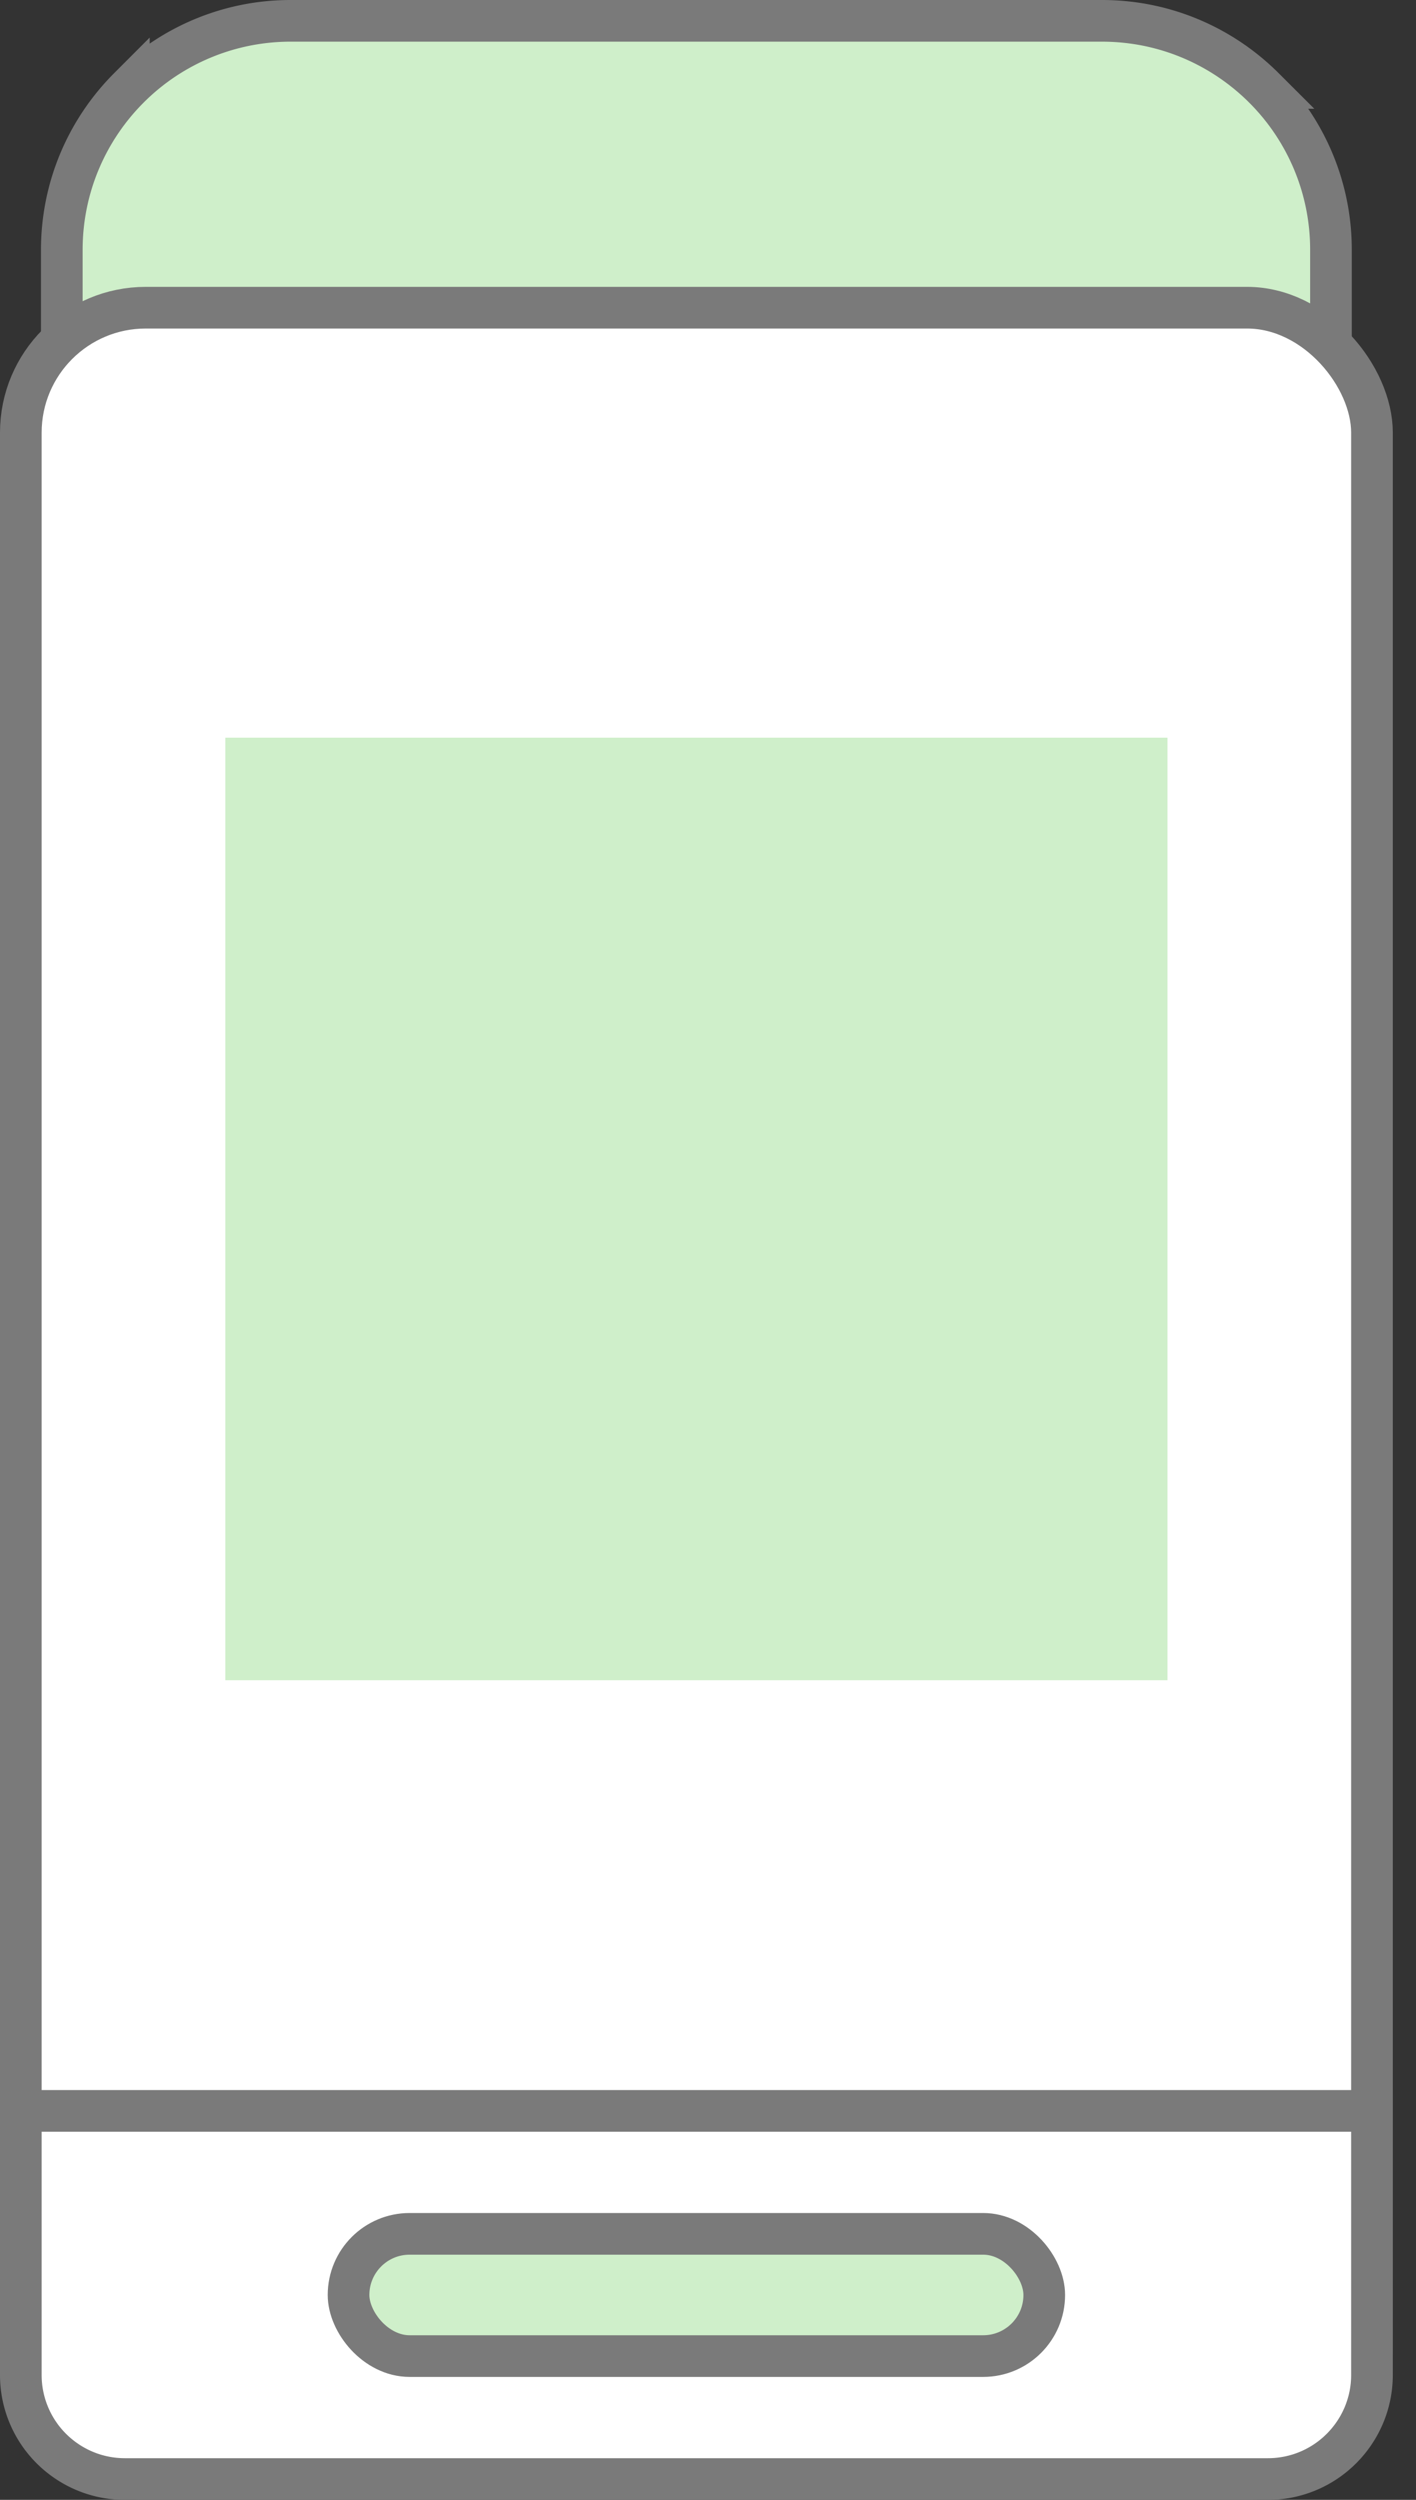<svg width="34" height="60" viewBox="0 0 34 60" xmlns="http://www.w3.org/2000/svg">
    <rect x="0" y="0" width="34" height="60" fill="#333333" stroke="none"/>
    <g fill="none" fill-rule="evenodd">
        <path d="M26.459.5c1.519 0 2.894.616 3.89 1.61A5.483 5.483 0 0 1 31.958 6v3.336H1.484V6c0-1.519.615-2.894 1.61-3.89A5.483 5.483 0 0 1 6.985.5z" stroke="#7A7A7A" fill="#CFEFCA"/>
        <rect stroke="#7A7A7A" fill="#FFF" x=".5" y="7.385" width="32.443" height="52.115" rx="3"/>
        <path d="M32.943 50.664V57c0 .69-.28 1.315-.733 1.768a2.492 2.492 0 0 1-1.767.732H3c-.69 0-1.315-.28-1.768-.732A2.492 2.492 0 0 1 .5 57v-6.336h32.443z" stroke="#7A7A7A" fill="#FFF"/>
        <rect stroke="#7A7A7A" fill="#CFEFCA" x="8.369" y="53.615" width="16.705" height="2.934" rx="1.467"/>
        <path fill="#CFEFCA" d="M5.41 17.705h22.623v22.623H5.41z"/>
    </g>
</svg>